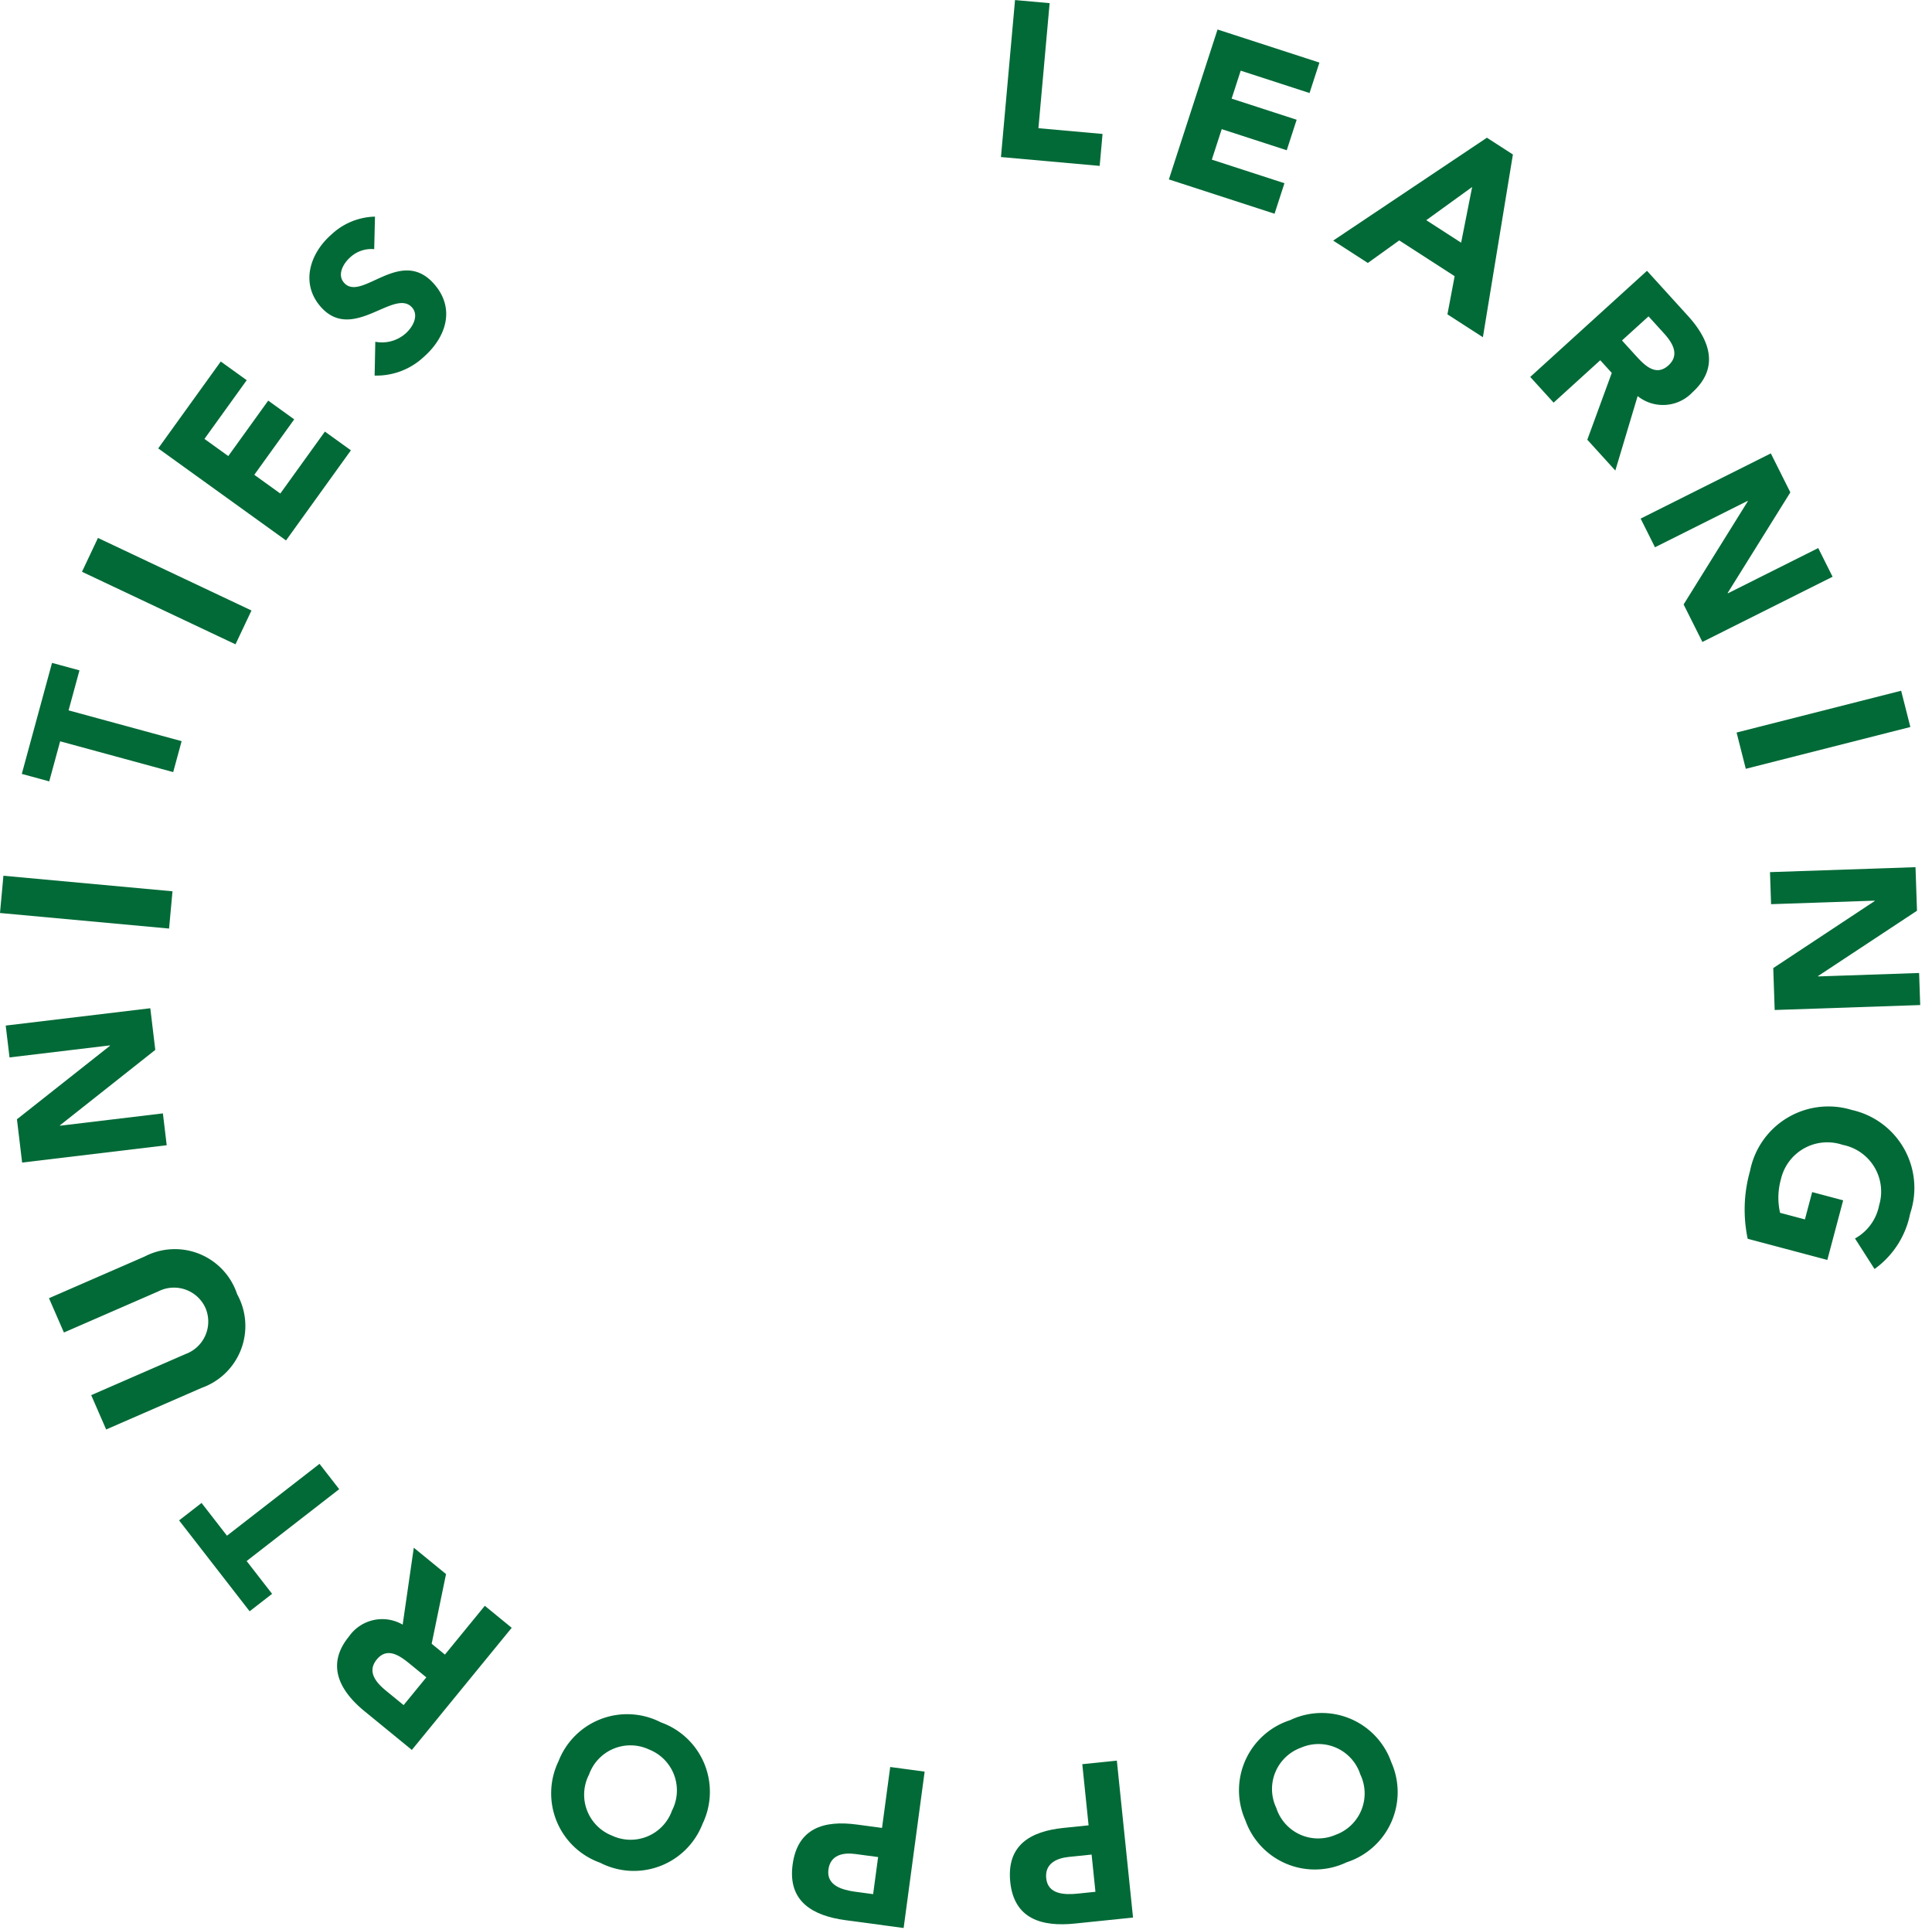<svg xmlns="http://www.w3.org/2000/svg" width="112.786" height="112.629" viewBox="0 0 112.786 112.629">
  <g id="Group_1768" data-name="Group 1768" transform="translate(11813.828 -2600.685)">
    <path id="Path_14233" data-name="Path 14233" d="M1.014,0H6.8V-1.872H3.042V-9.2H1.014Z" transform="translate(-11756.404 2609.761) rotate(5.121)" fill="#026a37"/>
    <path id="Path_14234" data-name="Path 14234" d="M1.014,0H7.5V-1.872H3.042V-3.744H7.033V-5.616H3.042V-7.332H7.267V-9.2H1.014Z" transform="translate(-11746.556 2610.844) rotate(17.988)" fill="#026a37"/>
    <path id="Path_14235" data-name="Path 14235" d="M-.014,0H2.394L3.22-2.1H7.07L7.924,0h2.464L6.076-9.912H4.27ZM6.328-3.948H3.906l1.2-3.08Z" transform="translate(-11735.988 2614.736) rotate(32.837)" fill="#026a37"/>
    <path id="Path_14236" data-name="Path 14236" d="M.936,0H2.964V-3.679h1L5.889,0H8.32L5.98-3.887A2.369,2.369,0,0,0,7.969-6.409c0-2.145-1.586-2.8-3.471-2.8H.936ZM2.964-7.488H4.29c.741,0,1.573.143,1.573,1.066,0,1-.962,1.027-1.7,1.027h-1.2Z" transform="translate(-11725.125 2621.993) rotate(47.732)" fill="#026a37"/>
    <path id="Path_14237" data-name="Path 14237" d="M.864,0H2.736V-6.048H2.76L6.468,0H8.916V-8.5H7.044v5.9H7.02L3.408-8.5H.864Z" transform="translate(-11718.438 2630.182) rotate(63.402)" fill="#026a37"/>
    <path id="Path_14238" data-name="Path 14238" d="M.98,0H3.164V-9.912H.98Z" transform="translate(-11712.691 2642.492) rotate(75.751)" fill="#026a37"/>
    <path id="Path_14239" data-name="Path 14239" d="M.864,0H2.736V-6.048H2.76L6.468,0H8.916V-8.5H7.044v5.9H7.02L3.408-8.5H.864Z" transform="translate(-11710.529 2650.726) rotate(88.051)" fill="#026a37"/>
    <path id="Path_14240" data-name="Path 14240" d="M9.269-5.46h-3.6v1.872H7.319v1.5a3.97,3.97,0,0,1-1.911.455A2.778,2.778,0,0,1,2.548-4.6a2.778,2.778,0,0,1,2.86-2.964A2.831,2.831,0,0,1,7.644-6.7l1.43-1.56A5.219,5.219,0,0,0,5.408-9.438,4.661,4.661,0,0,0,.442-4.6,4.661,4.661,0,0,0,5.408.234,8.253,8.253,0,0,0,9.269-.65Z" transform="translate(-11710.05 2663.865) rotate(104.875)" fill="#026a37"/>
    <path id="Path_14228" data-name="Path 14228" d="M.408-4.248A4.3,4.3,0,0,0,4.992.216,4.3,4.3,0,0,0,9.576-4.248,4.3,4.3,0,0,0,4.992-8.712,4.3,4.3,0,0,0,.408-4.248Zm1.944,0a2.565,2.565,0,0,1,2.64-2.736,2.565,2.565,0,0,1,2.64,2.736,2.565,2.565,0,0,1-2.64,2.736A2.565,2.565,0,0,1,2.352-4.248Z" transform="translate(-11733.799 2699.444) rotate(158.304)" fill="#026a37"/>
    <path id="Path_14229" data-name="Path 14229" d="M.936,0H2.964V-3.588H4.446c1.937,0,3.406-.663,3.406-2.821,0-2.184-1.586-2.8-3.5-2.8H.936ZM2.964-7.488H4c.78,0,1.742.13,1.742,1.079,0,.858-.715,1.105-1.43,1.105H2.964Z" transform="translate(-11747.698 2703.353) rotate(174.112)" fill="#026a37"/>
    <path id="Path_14230" data-name="Path 14230" d="M.936,0H2.964V-3.588H4.446c1.937,0,3.406-.663,3.406-2.821,0-2.184-1.586-2.8-3.5-2.8H.936ZM2.964-7.488H4c.78,0,1.742.13,1.742,1.079,0,.858-.715,1.105-1.43,1.105H2.964Z" transform="translate(-11758.922 2704.216) rotate(-172.35)" fill="#026a37"/>
    <path id="Path_14231" data-name="Path 14231" d="M.408-4.248A4.3,4.3,0,0,0,4.992.216,4.3,4.3,0,0,0,9.576-4.248,4.3,4.3,0,0,0,4.992-8.712,4.3,4.3,0,0,0,.408-4.248Zm1.944,0a2.565,2.565,0,0,1,2.64-2.736,2.565,2.565,0,0,1,2.64,2.736,2.565,2.565,0,0,1-2.64,2.736A2.565,2.565,0,0,1,2.352-4.248Z" transform="translate(-11770.749 2703.403) rotate(-156.546)" fill="#026a37"/>
    <path id="Path_14232" data-name="Path 14232" d="M.936,0H2.964V-3.679h1L5.889,0H8.32L5.98-3.887A2.369,2.369,0,0,0,7.969-6.409c0-2.145-1.586-2.8-3.471-2.8H.936ZM2.964-7.488H4.29c.741,0,1.573.143,1.573,1.066,0,1-.962,1.027-1.7,1.027h-1.2Z" transform="translate(-11783.231 2696.289) rotate(-140.725)" fill="#026a37"/>
    <path id="Path_14241" data-name="Path 14241" d="M2.508,0H4.38V-6.84H6.8V-8.5H.084V-6.84H2.508Z" transform="translate(-11792.489 2689.587) rotate(-127.82)" fill="#026a37"/>
    <path id="Path_14242" data-name="Path 14242" d="M9.366-9.912H7.182v6.006A2.017,2.017,0,0,1,5.194-1.764a2.019,2.019,0,0,1-2-2.142V-9.912H1.008v6.09A3.831,3.831,0,0,0,5.194.252,3.827,3.827,0,0,0,9.366-3.822Z" transform="translate(-11798.141 2681.087) rotate(-113.539)" fill="#026a37"/>
    <path id="Path_14243" data-name="Path 14243" d="M.864,0H2.736V-6.048H2.76L6.468,0H8.916V-8.5H7.044v5.9H7.02L3.408-8.5H.864Z" transform="matrix(-0.119, -0.993, 0.993, -0.119, -11803.993, 2668.388)" fill="#026a37"/>
    <path id="Path_14244" data-name="Path 14244" d="M.98,0H3.164V-9.912H.98Z" transform="translate(-11804.048 2655.859) rotate(-84.744)" fill="#026a37"/>
    <path id="Path_14245" data-name="Path 14245" d="M2.508,0H4.38V-6.84H6.8V-8.5H.084V-6.84H2.508Z" transform="translate(-11804.376 2648.171) rotate(-74.768)" fill="#026a37"/>
    <path id="Path_14246" data-name="Path 14246" d="M.98,0H3.164V-9.912H.98Z" transform="translate(-11800.499 2639.179) rotate(-64.709)" fill="#026a37"/>
    <path id="Path_14247" data-name="Path 14247" d="M1.014,0H7.5V-1.872H3.042V-3.744H7.033V-5.616H3.042V-7.332H7.267V-9.2H1.014Z" transform="matrix(0.584, -0.811, 0.811, 0.584, -11797.723, 2633.052)" fill="#026a37"/>
    <path id="Path_14248" data-name="Path 14248" d="M6.348-7.824a3.841,3.841,0,0,0-2.6-.888C2.076-8.712.5-7.764.5-5.952.5-3.12,4.488-3.96,4.488-2.4c0,.6-.684.888-1.3.888a2.081,2.081,0,0,1-1.632-.8L.228-.852A4.034,4.034,0,0,0,3.084.216c1.752,0,3.276-.9,3.276-2.8,0-2.976-3.912-1.98-3.912-3.528,0-.636.732-.876,1.26-.876a1.812,1.812,0,0,1,1.356.564Z" transform="matrix(0.753, -0.658, 0.658, 0.753, -11791.569, 2623.398)" fill="#026a37"/>
  </g>
</svg>
